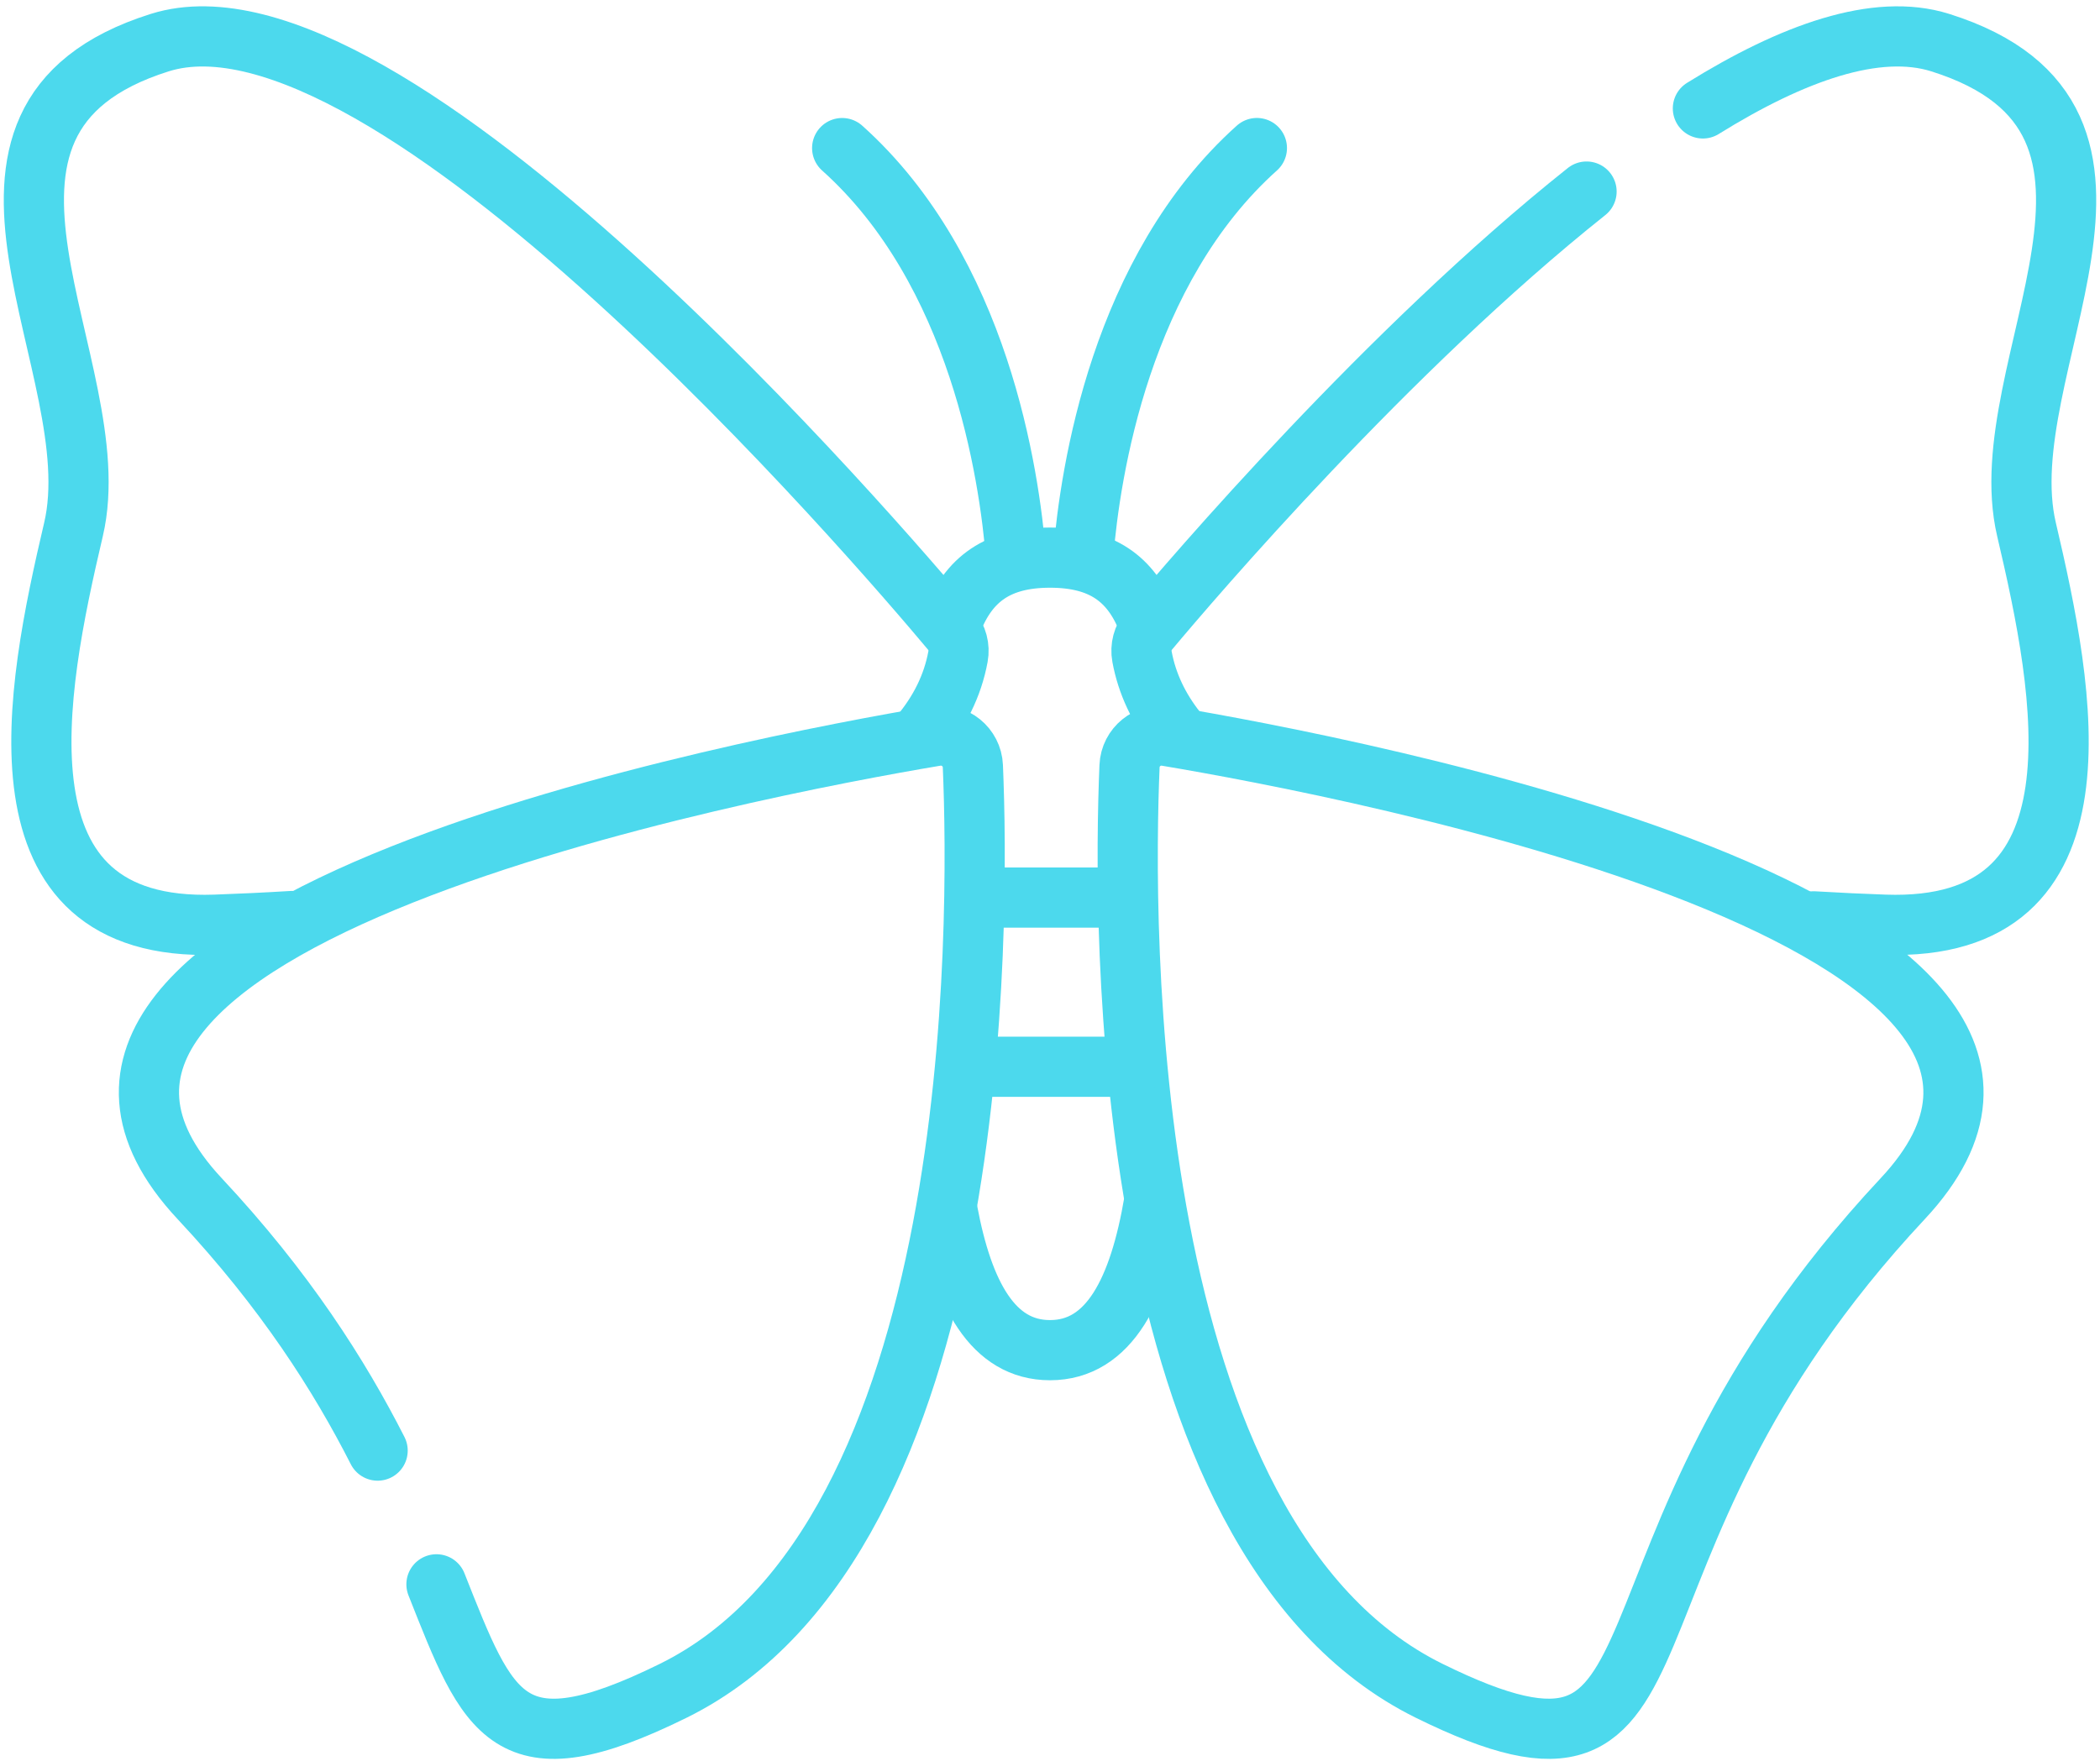 <?xml version="1.0" encoding="UTF-8"?>
<svg xmlns="http://www.w3.org/2000/svg" width="62" height="52" viewBox="0 0 62 52" fill="none">
  <path d="M29.997 16.468C29.801 14.001 28.91 7.998 24.864 4.373" stroke="#4CD9ED" stroke-width="1.777" stroke-miterlimit="10" stroke-linecap="round" stroke-linejoin="round"></path>
  <path d="M31.98 16.417C32.184 13.919 33.09 7.973 37.108 4.372" stroke="#4CD9ED" stroke-width="1.777" stroke-miterlimit="10" stroke-linecap="round" stroke-linejoin="round"></path>
  <path d="M34.075 35.481C33.636 38.081 32.757 39.873 31 39.873C29.311 39.873 28.433 38.217 27.977 35.778" stroke="#4CD9ED" stroke-width="1.777" stroke-miterlimit="10" stroke-linecap="round" stroke-linejoin="round"></path>
  <path d="M28.111 18.356C28.598 17.102 29.463 16.468 31 16.468C32.524 16.468 33.387 17.09 33.876 18.321" stroke="#4CD9ED" stroke-width="1.777" stroke-miterlimit="10" stroke-linecap="round" stroke-linejoin="round"></path>
  <path d="M27.149 21.723C27.73 21.033 28.125 20.258 28.284 19.389C28.335 19.113 28.26 18.829 28.079 18.614C25.941 16.061 11.454 -0.859 4.719 1.258C-2.562 3.547 3.294 10.844 2.17 15.635C1.046 20.425 -0.366 27.544 6.355 27.308C7.038 27.284 7.803 27.249 8.627 27.199" stroke="#4CD9ED" stroke-width="1.777" stroke-miterlimit="10" stroke-linecap="round" stroke-linejoin="round"></path>
  <path d="M50.276 3.202C52.923 1.557 55.403 0.668 57.281 1.258C64.562 3.547 58.706 10.844 59.83 15.635C60.954 20.425 62.366 27.544 55.645 27.308C55.01 27.286 54.303 27.254 53.544 27.209" stroke="#4CD9ED" stroke-width="1.777" stroke-miterlimit="10" stroke-linecap="round" stroke-linejoin="round"></path>
  <path d="M34.728 21.573C34.215 20.921 33.864 20.196 33.716 19.389C33.665 19.113 33.74 18.829 33.921 18.614C35.209 17.075 40.982 10.32 46.841 5.657" stroke="#4CD9ED" stroke-width="1.777" stroke-miterlimit="10" stroke-linecap="round" stroke-linejoin="round"></path>
  <path d="M12.886 46.788C14.428 50.681 14.995 52.34 19.875 49.933C29.079 45.394 28.916 27.218 28.723 22.627C28.699 22.059 28.183 21.642 27.623 21.735C22.251 22.637 -1.779 27.192 5.896 35.4C8.424 38.103 10.027 40.633 11.149 42.839" stroke="#4CD9ED" stroke-width="1.777" stroke-miterlimit="10" stroke-linecap="round" stroke-linejoin="round"></path>
  <path d="M33.348 22.626C33.372 22.059 33.887 21.642 34.448 21.736C39.82 22.637 63.85 27.192 56.175 35.4C46.173 46.096 50.638 54.096 42.196 49.933C32.992 45.394 33.155 27.218 33.348 22.626Z" stroke="#4CD9ED" stroke-width="1.777" stroke-miterlimit="10" stroke-linecap="round" stroke-linejoin="round"></path>
  <path d="M29.05 26.507H32.949" stroke="#4CD9ED" stroke-width="1.777" stroke-miterlimit="10" stroke-linecap="round" stroke-linejoin="round"></path>
  <path d="M28.569 31.504H33.43" stroke="#4CD9ED" stroke-width="1.777" stroke-miterlimit="10" stroke-linecap="round" stroke-linejoin="round"></path>
</svg>
